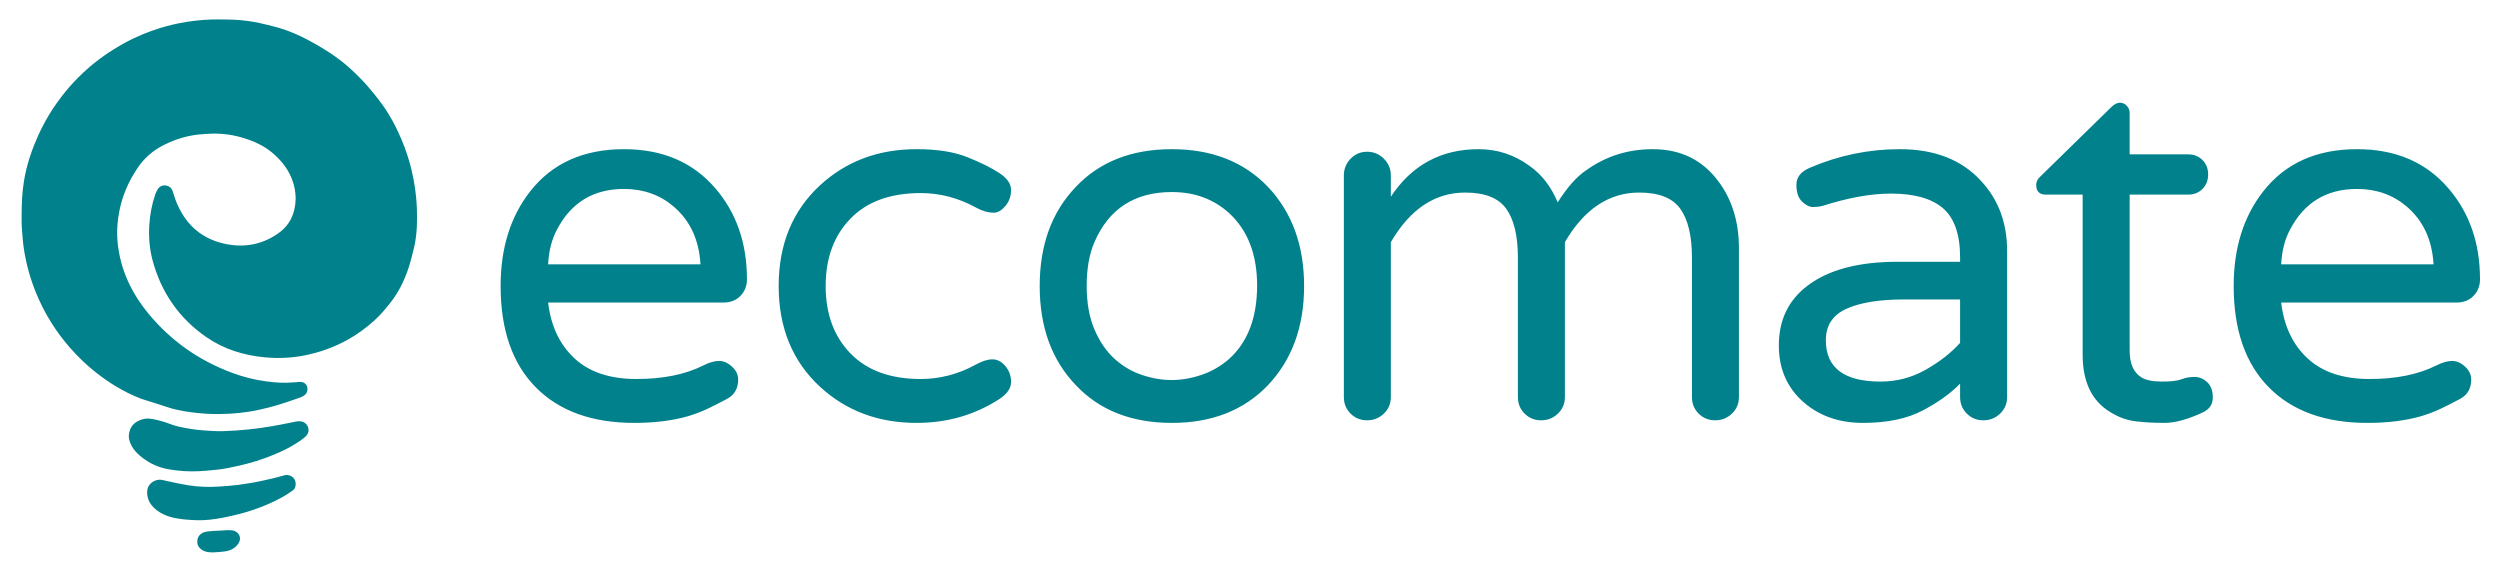 <svg version="1.2" baseProfile="tiny-ps" xmlns="http://www.w3.org/2000/svg" viewBox="0 0 1213 276" width="1213" height="276">
	<title>logo ecomate green 001-pdf</title>
	<style>
		tspan { white-space:pre }
		.shp0 { fill: #00818c } 
	</style>
	<path fill-rule="evenodd" class="shp0" d="M108.58 9.45C112.11 9.49 115.7 9.55 120.47 10.21C124.54 10.78 127.64 11.54 130.07 12.14C132.88 12.83 135.88 13.57 139.71 14.98C144.24 16.66 147.46 18.36 150.55 20C154.53 22.11 157.61 24.05 159.53 25.31C161.2 26.41 163.28 27.78 165.9 29.85C168.75 32.1 170.77 34.01 172.07 35.25C172.85 35.99 174.68 37.75 176.9 40.17C177.36 40.68 179.35 42.85 181.85 45.97C182.66 46.99 184.39 49.15 186.08 51.57C189.77 56.84 191.97 61.46 193.24 64.17C195.74 69.47 197.3 74.06 198.26 77.23C198.96 79.55 200.41 84.67 201.36 91.23C201.8 94.27 202 96.73 202.1 98.03C202.2 99.47 202.37 102.26 202.34 105.82C202.31 108.5 202.29 111.3 201.83 114.87C201.35 118.65 200.64 121.35 199.89 124.18C199.02 127.51 198.09 131.06 196.11 135.52C195.32 137.3 193.97 140.38 191.51 144.01C189.94 146.33 188.15 148.47 186.36 150.62C184.84 152.44 183.17 154.13 181.44 155.68C177.51 159.2 173.24 162.32 168.59 164.9C162.03 168.53 155.09 171 147.76 172.45C141.35 173.72 134.89 173.98 128.39 173.36C118.17 172.4 108.6 169.42 100.13 163.57C86.84 154.4 78.19 141.84 74.01 126.25C72.52 120.66 72.09 114.92 72.44 109.15C72.76 104.11 73.68 99.16 75.32 94.37C75.61 93.53 76 92.7 76.46 91.93C77.32 90.52 78.63 89.83 80.28 89.99C81.97 90.14 83.15 91.09 83.74 92.67C84.34 94.29 84.75 95.98 85.39 97.59C89.53 108.05 96.77 115.24 107.84 118C117.5 120.41 126.67 119.05 134.93 113.27C140.56 109.33 143.21 103.77 143.43 96.9C143.46 96.02 143.51 93.08 142.49 89.39C140.47 82.13 135.89 77.61 133.95 75.74C128.32 70.32 122.34 68.31 118.46 67.06C110.21 64.39 103.37 64.76 99.72 64.99C96.49 65.19 90.04 65.65 82.55 68.93C79.59 70.23 75.1 72.25 70.72 76.64C68.21 79.16 66.78 81.4 65.36 83.66C60.44 91.48 58.65 98.78 58.01 101.87C56.93 107.15 56.54 112.46 57.09 117.84C58.42 130.86 63.77 142.13 71.98 152.1C82.91 165.39 96.55 174.94 112.68 180.92C118.04 182.91 123.56 184.31 129.23 185.05C133.62 185.63 138.05 185.96 142.49 185.52C143.5 185.42 144.53 185.36 145.55 185.3C146.77 185.23 147.9 185.75 148.57 186.68C149.35 187.76 149.33 189.23 148.91 190.25C148.21 191.94 146.37 192.63 144.85 193.16C135.93 196.34 130.96 197.57 130.96 197.57C126.41 198.71 124.91 199.01 123.79 199.23C122.3 199.51 119.85 199.95 116.82 200.28C108.81 201.17 102.47 200.89 99.72 200.72C96.65 200.53 94.1 200.22 92.38 199.97C90.71 199.74 88.46 199.42 85.68 198.79C82.99 198.17 81.65 197.68 76.43 195.99C69.07 193.61 70.09 194.06 68.5 193.47C64.13 191.83 59.98 189.71 55.98 187.3C52.67 185.3 49.53 183.07 46.5 180.68C41.99 177.13 37.86 173.16 34.07 168.85C30.67 165 27.62 160.89 24.89 156.55C21.88 151.76 19.34 146.73 17.23 141.48C15.42 136.97 13.98 132.35 12.89 127.63C12.15 124.42 11.58 121.19 11.21 117.92C10.93 115.39 10.78 112.86 10.59 110.32C10.51 109.35 10.45 107.02 10.49 103.9C10.56 98.89 10.63 93.96 11.62 87.9C12.98 79.56 15.38 73.4 16.76 69.91C17.82 67.25 19.28 63.91 21.26 60.2C22.61 57.65 24.61 54.18 27.35 50.28C28.86 48.12 31.06 45.17 33.96 41.87C35.04 40.65 36.39 39.18 37.99 37.57C38.47 37.09 41.5 34.06 45.19 31.04C53.93 23.89 63.16 19.4 64.44 18.79C70.75 15.76 76.39 13.91 80.64 12.75C83.85 11.88 88.74 10.73 94.81 10.03C100.67 9.36 105.15 9.4 108.58 9.45ZM89.33 228.59C87.02 228.45 85.14 228.21 82.57 227.82C78.25 227.18 74.22 225.64 70.65 223.2C67.01 220.72 63.75 217.76 62.66 213.2C62.27 211.55 62.7 209.99 62.7 209.99C62.74 209.75 62.98 208.54 63.59 207.44C65.25 204.39 68.94 203.47 69.78 203.28C71.36 202.93 72.86 202.98 76.58 203.86C81.71 205.08 82.82 206.14 86.73 207C90.63 207.86 94.55 208.53 98.54 208.81C101.84 209.05 105.13 209.3 108.43 209.19C112.44 209.05 116.45 208.78 120.46 208.38C127.37 207.7 134.19 206.46 140.99 205.08C142.44 204.78 143.87 204.36 145.39 204.39C147.3 204.44 148.91 205.58 149.48 207.34C150.08 209.16 149.47 210.83 147.92 212.11C145.91 213.78 143.73 215.18 141.47 216.48C137.47 218.78 133.23 220.53 128.92 222.15C122.8 224.44 116.46 225.96 110.06 227.19C106.8 227.82 104.24 227.99 102.73 228.14C98.82 228.52 94.65 228.91 89.33 228.59ZM95.55 252.41C87.62 252.17 83.32 251.15 81.08 250.3C79.03 249.51 75.99 248.09 73.67 245.25C72.93 244.35 72.59 243.7 72.43 243.38C71.39 241.26 70.75 237.78 72.38 235.45C73.73 233.51 76.32 232.39 78.66 232.87C82.9 233.75 87.12 234.8 91.39 235.46C96.24 236.21 101.14 236.42 106.06 236.09C109.15 235.88 112.24 235.69 115.31 235.3C119.48 234.77 123.62 234.07 127.72 233.16C131.2 232.4 134.67 231.61 138.09 230.6C139.63 230.14 142.07 230.84 143.02 232.81C143.8 234.42 143.56 236.9 142.17 237.89C140.44 239.13 138.64 240.29 136.76 241.33C127.84 246.24 118.24 249.24 108.29 251.16C103.99 251.99 99.64 252.54 95.55 252.41ZM103.48 268.02C101.99 268.03 99.52 268.04 97.57 266.49C97.19 266.19 96.51 265.63 96.07 264.64C95.76 263.92 95.65 263.12 95.73 262.22C95.79 261.66 95.93 261.15 96.15 260.69C96.7 259.55 97.62 258.96 98.01 258.71C98.96 258.12 99.85 257.96 101.44 257.79C104.67 257.44 105.25 257.62 108.34 257.36C109.99 257.22 110.61 257.21 111.8 257.24C113.26 257.28 114.46 257.73 115.28 258.57C115.55 258.84 116.23 259.6 116.41 260.72C116.8 263.11 114.6 265.04 114.1 265.48C112.27 267.08 110.04 267.41 108.82 267.59C108.19 267.68 107.34 267.75 106.28 267.84C104.82 267.96 104.1 268.02 103.48 268.02ZM278.73 173.86C285.91 180.55 295.93 183.89 308.8 183.89C321.66 183.89 332.43 181.72 341.12 177.37C344.13 175.87 346.72 175.12 348.89 175.12C351.06 175.12 353.15 176.04 355.15 177.87C357.16 179.71 358.16 181.8 358.16 184.14C358.16 188.48 356.36 191.62 352.77 193.53C349.18 195.46 345.96 197.08 343.13 198.42C340.28 199.76 337.19 200.93 333.86 201.93C326.34 204.1 317.65 205.19 307.8 205.19C287.25 205.19 271.29 199.42 259.94 187.9C248.57 176.37 242.9 160 242.9 138.78C242.9 120.41 247.66 105.12 257.18 92.93C267.87 79.23 283.07 72.38 302.78 72.38C321.49 72.38 336.27 78.73 347.14 91.43C357.32 103.29 362.42 117.99 362.42 135.53C362.42 138.7 361.38 141.38 359.29 143.54C357.2 145.72 354.4 146.8 350.89 146.8L265.95 146.8C267.29 158.16 271.54 167.18 278.73 173.86ZM302.78 91.68C287.91 91.68 277.06 98.28 270.21 111.47C267.7 116.15 266.28 121.74 265.95 128.26L339.87 128.26C339.2 116.4 334.86 107.05 326.84 100.2C320.16 94.52 312.14 91.68 302.78 91.68ZM446.72 183.89C456.07 183.89 465.01 181.55 473.53 176.87C476.54 175.2 479.21 174.36 481.55 174.36C483.89 174.36 485.97 175.45 487.81 177.62C489.65 179.8 490.57 182.38 490.57 185.39C490.57 188.4 488.65 191.15 484.81 193.66C472.94 201.34 459.58 205.19 444.71 205.19C426.17 205.19 410.55 199.34 397.86 187.65C384.49 175.29 377.81 159 377.81 138.78C377.81 118.57 384.49 102.29 397.86 89.92C410.55 78.23 426.17 72.38 444.71 72.38C454.74 72.38 462.96 73.68 469.4 76.27C475.82 78.86 480.96 81.4 484.81 83.91C488.65 86.41 490.57 89.17 490.57 92.18C490.57 95.18 489.65 97.78 487.81 99.94C485.97 102.12 484.14 103.2 482.3 103.2C479.46 103.2 476.54 102.37 473.53 100.7C465.01 96.02 456.07 93.68 446.72 93.68C432.02 93.68 420.66 97.82 412.64 106.08C404.62 114.35 400.61 125.25 400.61 138.78C400.61 152.31 404.62 163.21 412.64 171.48C420.66 179.75 432.02 183.89 446.72 183.89ZM568.6 72.38C587.98 72.38 603.52 78.48 615.21 90.67C626.9 103.04 632.75 119.07 632.75 138.78C632.75 158.5 626.9 174.53 615.21 186.89C603.52 199.09 587.98 205.19 568.6 205.19C549.06 205.19 533.52 199.09 522 186.89C510.3 174.7 504.46 158.67 504.46 138.78C504.46 118.91 510.3 102.87 522 90.67C533.52 78.48 549.06 72.38 568.6 72.38ZM540.67 173.99C544.59 177.58 549.02 180.21 553.95 181.88C558.87 183.55 563.72 184.39 568.48 184.39C573.24 184.39 578.08 183.55 583.01 181.88C587.94 180.21 592.41 177.62 596.42 174.11C605.44 165.93 609.95 154.07 609.95 138.53C609.95 123.5 605.44 111.81 596.42 103.45C588.9 96.61 579.63 93.18 568.6 93.18C550.56 93.18 538.03 101.28 531.02 117.48C528.51 123.33 527.26 130.39 527.26 138.66C527.26 146.93 528.51 153.99 531.02 159.83C533.52 165.68 536.74 170.4 540.67 173.99ZM674.84 95.43C685.03 80.07 699.23 72.38 717.44 72.38C726.46 72.38 734.64 75.06 742 80.4C748.01 84.58 752.6 90.51 755.78 98.19C760.45 90.84 765.05 85.66 769.56 82.66C779.08 75.81 789.86 72.38 801.88 72.38C815.42 72.38 826.02 77.56 833.71 87.92C840.39 96.77 843.73 107.63 843.73 120.49L843.73 192.66C843.73 195.83 842.6 198.51 840.35 200.68C838.09 202.84 835.38 203.93 832.2 203.93C829.03 203.93 826.35 202.84 824.19 200.68C822.01 198.51 820.93 195.83 820.93 192.66L820.93 125C820.93 114.48 819.05 106.59 815.29 101.32C811.53 96.06 804.89 93.43 795.37 93.43C780.67 93.43 768.64 101.45 759.29 117.48L759.29 192.66C759.29 195.83 758.16 198.51 755.9 200.68C753.65 202.84 750.93 203.93 747.76 203.93C744.59 203.93 741.91 202.84 739.74 200.68C737.57 198.51 736.48 195.83 736.48 192.66L736.48 125C736.48 114.48 734.61 106.59 730.85 101.32C727.09 96.06 720.45 93.43 710.93 93.43C696.22 93.43 684.2 101.45 674.84 117.48L674.84 192.66C674.84 195.83 673.72 198.51 671.46 200.68C669.21 202.84 666.49 203.93 663.32 203.93C660.14 203.93 657.47 202.84 655.3 200.68C653.13 198.51 652.04 195.83 652.04 192.66L652.04 85.16C652.04 81.99 653.13 79.27 655.3 77.02C657.47 74.76 660.14 73.63 663.32 73.63C666.49 73.63 669.21 74.76 671.46 77.02C673.72 79.27 674.84 81.99 674.84 85.16L674.84 95.43ZM878.13 81.4C892.16 75.39 906.69 72.38 921.73 72.38C938.77 72.38 951.96 77.56 961.32 87.92C969.67 96.94 973.85 108.21 973.85 121.74L973.85 192.66C973.85 195.83 972.72 198.51 970.46 200.68C968.21 202.84 965.49 203.93 962.32 203.93C959.15 203.93 956.47 202.84 954.3 200.68C952.13 198.51 951.04 195.83 951.04 192.66L951.04 186.14C946.53 190.82 940.48 195.16 932.88 199.17C925.27 203.18 915.63 205.19 903.94 205.19C892.41 205.19 882.8 201.85 875.12 195.16C867.1 188.15 863.09 178.96 863.09 167.6C863.09 155.24 867.77 145.55 877.13 138.53C887.31 130.85 901.85 127.01 920.73 127.01L951.04 127.01L951.04 125C951.04 113.81 948.29 105.83 942.78 101.07C937.26 96.31 928.83 93.93 917.47 93.93C907.78 93.93 896.67 95.94 884.14 99.94C882.8 100.28 881.3 100.45 879.63 100.45C877.96 100.45 876.21 99.57 874.37 97.82C872.53 96.06 871.61 93.35 871.61 89.67C871.61 86 873.78 83.24 878.13 81.4ZM885.9 165.09C885.9 178.46 894.75 185.14 912.46 185.14C920.31 185.14 927.62 183.22 934.38 179.38C941.15 175.54 946.7 171.19 951.04 166.35L951.04 145.3L923.73 145.3C911.87 145.3 902.6 146.8 895.92 149.81C889.24 152.82 885.9 157.91 885.9 165.09ZM1048.97 185.14C1053.39 185.14 1056.57 184.76 1058.49 184.01C1060.41 183.26 1062.5 182.88 1064.75 182.88C1067.01 182.88 1069.05 183.72 1070.89 185.39C1072.73 187.06 1073.65 189.57 1073.65 192.91C1073.65 196.25 1071.98 198.67 1068.64 200.17C1061.45 203.51 1055.31 205.19 1050.22 205.19C1045.12 205.19 1040.49 204.93 1036.31 204.43C1032.13 203.93 1028.13 202.52 1024.28 200.17C1015.1 194.83 1010.5 185.48 1010.5 172.11L1010.5 94.43L992.71 94.43C989.54 94.43 987.95 92.85 987.95 89.67C987.95 88.17 988.7 86.75 990.21 85.41L1024.28 52.09C1025.79 50.58 1027.21 49.83 1028.54 49.83C1029.88 49.83 1031.01 50.33 1031.93 51.33C1032.84 52.34 1033.31 53.51 1033.31 54.84L1033.31 74.89L1061.62 74.89C1064.46 74.89 1066.8 75.81 1068.64 77.64C1070.47 79.48 1071.39 81.82 1071.39 84.66C1071.39 87.5 1070.47 89.84 1068.64 91.68C1066.8 93.52 1064.46 94.43 1061.62 94.43L1033.31 94.43L1033.31 170.11C1033.31 176.46 1035.22 180.8 1039.07 183.14C1041.24 184.47 1044.54 185.14 1048.97 185.14ZM1119.61 173.86C1126.79 180.55 1136.81 183.89 1149.68 183.89C1162.54 183.89 1173.31 181.72 1182 177.37C1185.01 175.87 1187.59 175.12 1189.77 175.12C1191.94 175.12 1194.03 176.04 1196.03 177.87C1198.04 179.71 1199.04 181.8 1199.04 184.14C1199.04 188.48 1197.24 191.62 1193.65 193.53C1190.06 195.46 1186.84 197.08 1184 198.42C1181.16 199.76 1178.07 200.93 1174.73 201.93C1167.22 204.1 1158.53 205.19 1148.67 205.19C1128.13 205.19 1112.17 199.42 1100.81 187.9C1089.45 176.37 1083.78 160 1083.78 138.78C1083.78 120.41 1088.54 105.12 1098.06 92.93C1108.75 79.23 1123.95 72.38 1143.66 72.38C1162.37 72.38 1177.15 78.73 1188.01 91.43C1198.2 103.29 1203.3 117.99 1203.3 135.53C1203.3 138.7 1202.25 141.38 1200.17 143.54C1198.08 145.72 1195.28 146.8 1191.77 146.8L1106.83 146.8C1108.16 158.16 1112.42 167.18 1119.61 173.86ZM1143.66 91.68C1128.79 91.68 1117.94 98.28 1111.09 111.47C1108.58 116.15 1107.16 121.74 1106.83 128.26L1180.75 128.26C1180.08 116.4 1175.74 107.05 1167.72 100.2C1161.03 94.52 1153.02 91.68 1143.66 91.68Z" />
</svg>